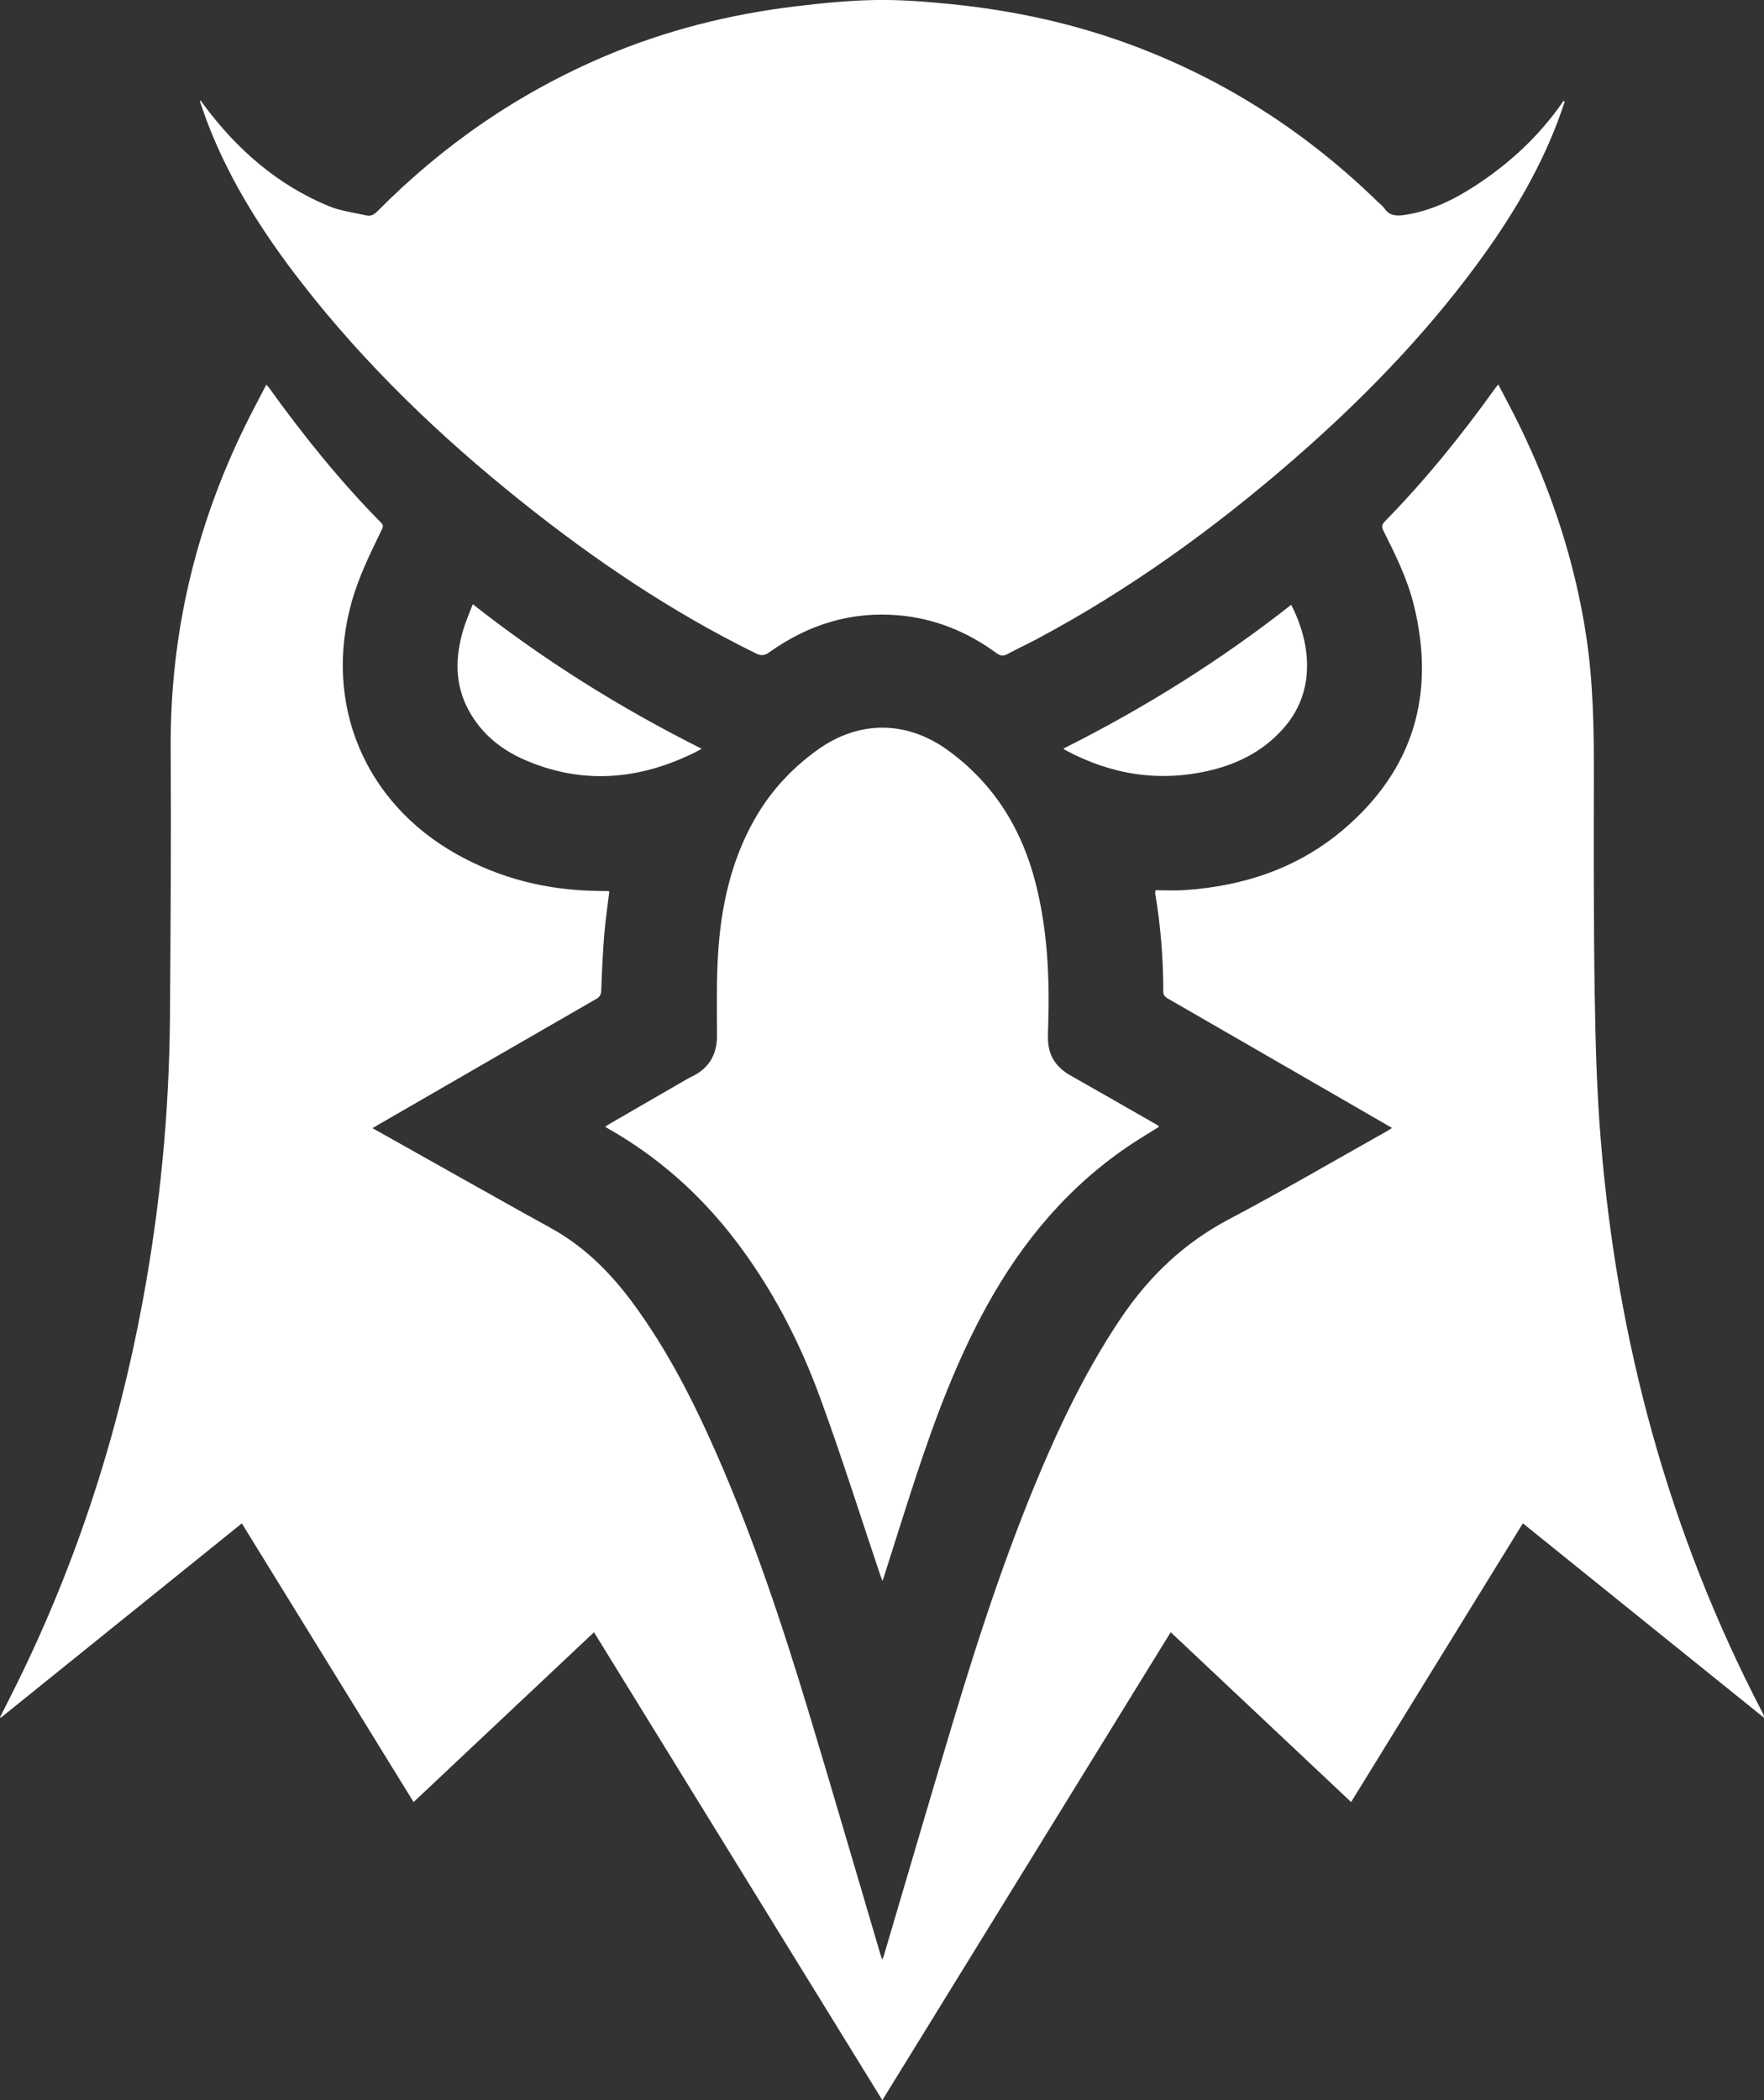 <?xml version="1.0" encoding="UTF-8"?><svg id="Layer_1" xmlns="http://www.w3.org/2000/svg" viewBox="0 0 505.59 601.91"><rect x="0" y="0" width="505.59" height="601.91" fill="#333333" stroke="none"/><defs><style>.cls-1{fill:#fff;}</style></defs><path class="cls-1" d="M252.89,601.91c-27.62-44.82-55.07-89.37-82.64-134.11-17.23,16.22-34.4,32.38-51.71,48.67-16.45-26.7-32.8-53.22-49.23-79.87-23.12,18.64-46.12,37.19-69.12,55.73l-.19-.16c1.62-3.21,3.26-6.41,4.85-9.64,17.19-34.84,28.99-71.45,36.05-109.62,4.98-26.91,7.61-54.05,7.81-81.41,.19-25.69,.37-51.38,.21-77.06-.19-32.54,7.07-63.28,21.35-92.43,1.91-3.9,3.97-7.72,6.06-11.77,.35,.4,.6,.65,.81,.93,9.79,13.62,20.28,26.66,32.07,38.62,.72,.73,.6,1.24,.22,2.01-3.3,6.76-6.62,13.51-8.66,20.81-8.09,29.07,3.64,57.3,30.01,72.14,12.59,7.09,26.15,10.4,40.54,10.59,1,.01,2.01,.02,3.01,.04,.1,0,.2,.09,.31,.15-.5,4.14-1.12,8.27-1.46,12.42-.42,5.28-.66,10.58-.85,15.88-.04,1.22-.4,1.86-1.45,2.47-20.7,11.91-41.38,23.87-62.06,35.82-.62,.36-1.24,.73-2.06,1.21,3.16,1.77,6.16,3.46,9.16,5.14,14.02,7.86,28,15.78,42.07,23.55,9.65,5.33,17.15,12.91,23.6,21.7,9.76,13.3,17.19,27.9,23.79,42.94,10.57,24.09,18.86,49.01,26.45,74.16,6.94,23.01,13.65,46.09,20.47,69.14,.14,.48,.3,.95,.53,1.66,.22-.51,.4-.82,.5-1.16,6.58-22.25,13.08-44.52,19.75-66.74,7.96-26.5,16.6-52.77,27.79-78.12,5.82-13.18,12.4-25.95,20.48-37.93,8.04-11.93,18.06-21.47,30.92-28.25,15.35-8.09,30.33-16.87,45.47-25.36,.38-.21,.72-.47,1.23-.8-5.11-2.95-10.08-5.83-15.05-8.7-16.38-9.46-32.76-18.92-49.16-28.36-.84-.48-1.34-.98-1.34-2.05,0-9.45-.76-18.85-2.33-28.17-.02-.15,.04-.31,.11-.84,2.75,0,5.54,.16,8.31-.03,17.06-1.15,32.7-6.36,45.78-17.58,19.89-17.06,26.17-38.64,19.98-63.97-1.85-7.59-5.3-14.55-8.77-21.48-.58-1.15-.43-1.78,.46-2.69,11.47-11.71,21.76-24.42,31.31-37.73,.32-.44,.66-.87,1.15-1.5,2.06,3.97,4.1,7.73,5.97,11.56,9.37,19.17,15.97,39.22,19.21,60.35,2.03,13.24,2.25,26.57,2.23,39.92-.03,21-.09,41.99,.24,62.99,.22,13.95,.6,27.93,1.74,41.82,4.69,57.66,19.51,112.51,46.3,163.95,.23,.44,.46,.88,.48,1.55-11.46-9.24-22.93-18.48-34.39-27.72-11.51-9.28-23.03-18.57-34.72-28-16.42,26.64-32.79,53.2-49.23,79.88-17.28-16.27-34.43-32.41-51.71-48.68-27.54,44.69-55.01,89.26-82.64,134.11Z"/><path class="cls-1" d="M448.47,29.13c-.65,1.87-1.26,3.76-1.97,5.62-5.69,14.99-13.95,28.53-23.44,41.36-15.24,20.62-33.05,38.84-52.36,55.63-22.69,19.73-46.94,37.25-73.53,51.42-2.76,1.47-5.6,2.77-8.35,4.26-1.23,.67-2.09,.59-3.26-.27-8.28-6.05-17.48-9.83-27.74-10.78-13.79-1.27-26.17,2.61-37.33,10.58-1.39,.99-2.37,1.03-3.84,.31-24.13-11.83-46.24-26.78-67.18-43.51-23.33-18.64-44.77-39.2-63.12-62.84-10.71-13.8-20.1-28.41-26.51-44.77-.89-2.28-1.67-4.61-2.48-6.92-.03-.09,.03-.21,.08-.51,.39,.54,.69,.98,1.01,1.4,9.48,12.73,21.07,22.91,35.87,29,3.35,1.38,7.09,1.8,10.67,2.63,1.32,.31,2.27-.25,3.22-1.22,18.87-19.07,40.59-34.01,65.31-44.48,17.48-7.41,35.75-11.96,54.56-14.23,7.64-.92,15.34-1.69,23.02-1.81,7.18-.11,14.39,.47,21.55,1.19,18.12,1.82,35.81,5.69,52.87,12.16,26.26,9.95,49.31,24.93,69.4,44.52,.64,.62,1.4,1.17,1.89,1.89,1.42,2.07,3.36,2.2,5.59,1.87,7.58-1.09,14.27-4.36,20.57-8.48,9.72-6.35,18.12-14.13,24.78-23.69,.13-.18,.22-.38,.33-.57l.37,.23Z"/><path class="cls-1" d="M332.2,322.94c-2.49,1.55-4.97,3.03-7.38,4.61-18.11,11.87-31.6,27.9-41.98,46.72-8.46,15.35-14.61,31.67-20.09,48.25-3.22,9.74-6.26,19.54-9.38,29.31-.1,.31-.21,.61-.44,1.26-.29-.76-.48-1.22-.64-1.69-5.69-16.9-11.05-33.93-17.17-50.67-5.99-16.4-14.01-31.84-24.73-45.75-9.94-12.9-21.9-23.47-36.07-31.53-.24-.14-.47-.29-.87-.54,.5-.32,.89-.59,1.3-.83,7.39-4.28,14.78-8.55,22.17-12.82,.43-.25,.88-.48,1.33-.69,4.94-2.37,7.26-6.27,7.25-11.77-.02-7.81-.18-15.64,.31-23.43,.83-13.42,3.64-26.4,10.31-38.29,4.55-8.12,10.71-14.82,18.26-20.22,11.88-8.5,25.56-8.39,37.38,.22,13.16,9.58,21.16,22.57,25.11,38.2,3.38,13.38,4,27.01,3.56,40.73-.06,1.89-.18,3.81,.1,5.67,.59,3.9,2.89,6.63,6.31,8.56,8.35,4.72,16.67,9.51,24.99,14.27,.13,.08,.22,.23,.38,.41Z"/><path class="cls-1" d="M370.08,173.33c5.96,11.66,6.65,24.65-1.47,34.52-5.74,6.97-13.31,10.97-21.94,12.99-14.49,3.39-28.26,1.17-41.31-5.86-.14-.07-.25-.19-.58-.43,23.16-11.61,44.93-25.19,65.29-41.21Z"/><path class="cls-1" d="M135.51,173.17c20.56,16.17,42.29,29.74,65.59,41.42-.87,.48-1.51,.86-2.18,1.18-15.81,7.75-31.95,9.15-48.36,2.09-6.93-2.98-12.61-7.59-16.27-14.36-4.02-7.45-3.83-15.22-1.49-23.08,.71-2.38,1.73-4.68,2.7-7.26Z"/></svg>